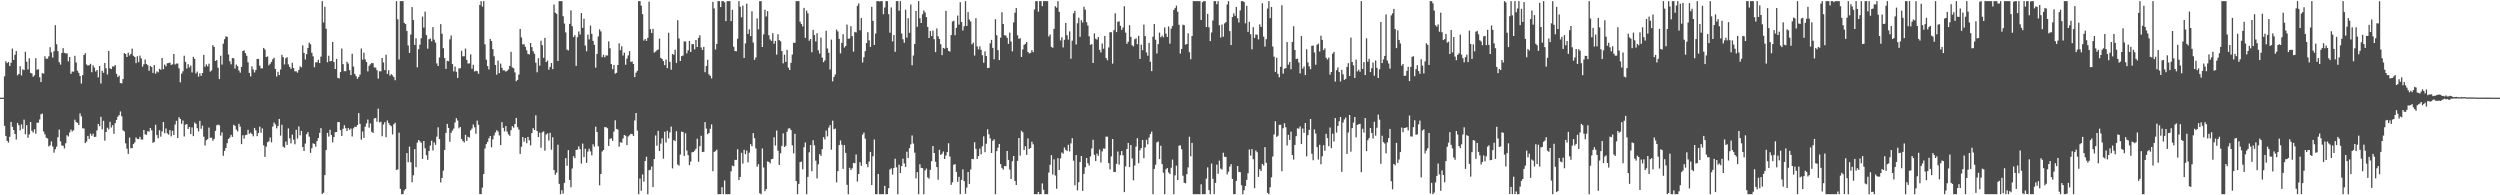 <?xml version="1.0" encoding="UTF-8"?>
<svg xmlns="http://www.w3.org/2000/svg" width="1920" height="150">
  <path d="M0 75.000h1v1.000H0zM1 75.000h1v1.000H1zM2 75.000h1v1.000H2zM3 58.625h1v37.994H3zM4 47.036h1v57.337H4zM5 48.469h1v59.701H5zM6 47.566h1v61.953H6zM7 50.739h1v54.338H7zM8 48.209h1v45.422H8zM9 37.312h1v60.143H9zM10 46.046h1v53.779H10zM11 42.083h1v60.800H11zM12 39.209h1v67.935H12zM13 57.845h1v36.577H13zM14 56.811h1v39.369H14zM15 50.825h1v49.277H15zM16 57.935h1v37.606H16zM17 53.230h1v45.686H17zM18 53.842h1v38.085H18zM19 39.741h1v63.378H19zM20 47.383h1v48.701H20zM21 53.337h1v52.450H21zM22 44.750h1v58.488H22zM23 55.975h1v37.748H23zM24 56.444h1v44.048H24zM25 58.939h1v42.910H25zM26 57.857h1v41.427H26zM27 44.685h1v57.986H27zM28 53.548h1v40.723H28zM29 53.194h1v41.039H29zM30 59.335h1v32.391H30zM31 63.013h1v24.738H31zM32 56.174h1v31.057H32zM33 56.508h1v44.507H33zM34 43.191h1v59.951H34zM35 45.119h1v60.593H35zM36 45.079h1v61.276H36zM37 43.263h1v69.186H37zM38 36.232h1v75.367H38zM39 40.230h1v68.342H39zM40 44.254h1v68.294H40zM41 39.310h1v77.940H41zM42 19.334h1v95.245H42zM43 34.004h1v78.621H43zM44 39.288h1v66.118H44zM45 47.769h1v51.782H45zM46 49.621h1v58.933H46zM47 40.691h1v71.024H47zM48 36.959h1v75.021H48zM49 40.583h1v73.380H49zM50 41.070h1v68.977H50zM51 40.942h1v62.908H51zM52 47.085h1v57.792H52zM53 43.801h1v57.993H53zM54 56.747h1v42.770H54zM55 54.963h1v46.024H55zM56 55.004h1v45.020H56zM57 42.868h1v49.088H57zM58 47.955h1v45.810H58zM59 54.278h1v40.011H59zM60 55.973h1v40.082H60zM61 58.353h1v28.719H61zM62 64.160h1v25.215H62zM63 57.651h1v40.897H63zM64 42.261h1v56.403H64zM65 40.870h1v69.062H65zM66 49.534h1v59.144H66zM67 50.418h1v53.985H67zM68 50.004h1v56.626H68zM69 49.008h1v53.654H69zM70 55.428h1v48.884H70zM71 50.138h1v52.593H71zM72 51.937h1v53.208H72zM73 54.914h1v50.121H73zM74 53.739h1v46.419H74zM75 59.423h1v35.732H75zM76 50.713h1v46.234H76zM77 64.140h1v25.569H77zM78 54.324h1v44.988H78zM79 55.889h1v36.899H79zM80 48.336h1v59.679H80zM81 52.506h1v48.852H81zM82 57.176h1v40.901H82zM83 39.105h1v60.265H83zM84 52.415h1v41.131H84zM85 53.059h1v44.892H85zM86 51.050h1v45.135H86zM87 51.039h1v51.684H87zM88 49.987h1v44.655H88zM89 56.658h1v35.451H89zM90 59.177h1v30.456H90zM91 58.112h1v30.343H91zM92 63.745h1v21.843H92zM93 64.076h1v25.291H93zM94 60.712h1v39.404H94zM95 40.759h1v60.231H95zM96 41.452h1v68.613H96zM97 43.762h1v70.394H97zM98 40.424h1v77.725H98zM99 42.601h1v63.023H99zM100 41.431h1v72.463H100zM101 37.335h1v76.360H101zM102 42.832h1v67.800H102zM103 43.795h1v65.584H103zM104 48.465h1v57.108H104zM105 43.154h1v63.527H105zM106 47.708h1v59.154H106zM107 42.690h1v62.413H107zM108 44.838h1v62.349H108zM109 51.207h1v55.940H109zM110 49.342h1v50.492H110zM111 45.666h1v57.507H111zM112 49.173h1v54.373H112zM113 50.084h1v50.664H113zM114 54.367h1v46.730H114zM115 50.661h1v47.666H115zM116 51.514h1v48.658H116zM117 55.995h1v53.746H117zM118 49.956h1v59.020H118zM119 56.606h1v39.174H119zM120 54.831h1v48.919H120zM121 55.526h1v50.683H121zM122 52.825h1v47.212H122zM123 53.555h1v51.392H123zM124 44.519h1v56.392H124zM125 53.126h1v40.557H125zM126 49.626h1v52.716H126zM127 50.984h1v47.667H127zM128 48.610h1v53.832H128zM129 48.413h1v54.976H129zM130 48.043h1v51.832H130zM131 49.894h1v54.827H131zM132 49.430h1v50.965H132zM133 41.429h1v62.305H133zM134 49.517h1v46.099H134zM135 48.773h1v43.993H135zM136 48.816h1v57.158H136zM137 52.454h1v37.555H137zM138 63.224h1v28.116H138zM139 56.592h1v38.537H139zM140 54.739h1v37.811H140zM141 42.816h1v61.999H141zM142 47.497h1v48.234H142zM143 52.669h1v42.584H143zM144 49.306h1v49.782H144zM145 51.785h1v45.764H145zM146 50.336h1v52.638H146zM147 55.639h1v42.268H147zM148 43.643h1v60.906H148zM149 45.205h1v48.920H149zM150 56.422h1v38.678H150zM151 54.974h1v43.506H151zM152 58.825h1v42.090H152zM153 56.339h1v36.467H153zM154 58.259h1v40.625H154zM155 56.078h1v40.396H155zM156 42.114h1v62.854H156zM157 51.271h1v60.481H157zM158 49.440h1v58.227H158zM159 51.001h1v55.952H159zM160 48.878h1v49.127H160zM161 55.007h1v50.764H161zM162 54.081h1v51.682H162zM163 34.687h1v73.412H163zM164 35.998h1v70.689H164zM165 46.863h1v53.666H165zM166 46.152h1v50.097H166zM167 52.005h1v43.696H167zM168 60.715h1v35.562H168zM169 42.817h1v61.306H169zM170 49.623h1v52.012H170zM171 33.549h1v86.129H171zM172 30.080h1v85.795H172zM173 27.901h1v85.782H173zM174 28.298h1v81.662H174zM175 41.759h1v64.941H175zM176 47.073h1v58.547H176zM177 49.388h1v54.138H177zM178 44.525h1v60.565H178zM179 44.842h1v50.996H179zM180 52.615h1v44.032H180zM181 49.564h1v49.996H181zM182 50.765h1v50.191H182zM183 54.086h1v40.998H183zM184 55.811h1v41.434H184zM185 51.398h1v59.284H185zM186 39.144h1v64.761H186zM187 38.640h1v67.796H187zM188 40.817h1v62.896H188zM189 42.856h1v60.694H189zM190 47.838h1v51.849H190zM191 55.954h1v46.781H191zM192 58.690h1v43.193H192zM193 50.946h1v52.041H193zM194 53.417h1v51.266H194zM195 55.662h1v42.605H195zM196 53.742h1v46.413H196zM197 45.252h1v59.329H197zM198 45.245h1v56.906H198zM199 50.383h1v46.849H199zM200 52.420h1v49.522H200zM201 52.565h1v46.029H201zM202 36.812h1v74.863H202zM203 38.036h1v82.446H203zM204 43.770h1v68.878H204zM205 43.316h1v65.965H205zM206 50.178h1v58.342H206zM207 48.971h1v56.597H207zM208 47.514h1v61.851H208zM209 45.517h1v51.718H209zM210 44.346h1v49.685H210zM211 52.941h1v42.651H211zM212 58.767h1v39.795H212zM213 55.159h1v41.610H213zM214 57.657h1v33.691H214zM215 53.364h1v50.783H215zM216 42.092h1v53.680H216zM217 43.914h1v68.721H217zM218 49.512h1v63.962H218zM219 44.764h1v63.922H219zM220 43.919h1v67.365H220zM221 49.443h1v49.170H221zM222 51.465h1v54.782H222zM223 52.880h1v57.269H223zM224 48.227h1v55.166H224zM225 52.248h1v55.019H225zM226 54.762h1v56.038H226zM227 54.750h1v44.961H227zM228 55.833h1v50.555H228zM229 53.721h1v43.362H229zM230 50.949h1v52.967H230zM231 51.732h1v48.784H231zM232 34.879h1v78.045H232zM233 40.668h1v75.277H233zM234 45.667h1v64.614H234zM235 41.558h1v61.503H235zM236 36.831h1v64.650H236zM237 32.842h1v72.109H237zM238 34.012h1v83.415H238zM239 40.494h1v73.392H239zM240 43.281h1v66.797H240zM241 51.617h1v58.923H241zM242 47.848h1v64.774H242zM243 47.873h1v60.496H243zM244 45.925h1v60.086H244zM245 48.412h1v53.618H245zM246 43.445h1v54.937H246zM247 0.863h1v148.084H247zM248 17.234h1v130.793H248zM249 5.172h1v129.308H249zM250 22.138h1v93.115H250zM251 47.818h1v54.212H251zM252 42.806h1v62.084H252zM253 47.037h1v52.668H253zM254 46.855h1v56.900H254zM255 32.242h1v77.110H255zM256 47.669h1v57.592H256zM257 53.003h1v48.547H257zM258 45.218h1v56.204H258zM259 59.806h1v33.931H259zM260 60.271h1v33.485H260zM261 55.369h1v44.588H261zM262 37.251h1v67.143H262zM263 49.259h1v49.627H263zM264 54.704h1v41.431H264zM265 54.690h1v43.753H265zM266 47.448h1v53.168H266zM267 48.847h1v49.510H267zM268 53.896h1v45.795H268zM269 57.721h1v40.962H269zM270 41.286h1v63.544H270zM271 51.087h1v47.459H271zM272 56.768h1v40.514H272zM273 58.455h1v39.098H273zM274 60.551h1v35.523H274zM275 59.131h1v27.701H275zM276 57.272h1v37.881H276zM277 37.248h1v70.047H277zM278 45.815h1v55.194H278zM279 40.437h1v65.496H279zM280 45.628h1v51.674H280zM281 47.633h1v47.128H281zM282 54.844h1v36.946H282zM283 50.545h1v47.497H283zM284 49.357h1v45.461H284zM285 48.358h1v52.798H285zM286 48.523h1v53.627H286zM287 51.809h1v39.131H287zM288 51.907h1v38.743H288zM289 53.888h1v39.596H289zM290 60.364h1v23.039H290zM291 54.755h1v39.292H291zM292 54.775h1v38.708H292zM293 44.507h1v60.104H293zM294 47.950h1v47.702H294zM295 53.799h1v40.020H295zM296 42.060h1v63.325H296zM297 56.731h1v35.798H297zM298 53.939h1v40.590H298zM299 58.047h1v37.998H299zM300 56.945h1v39.966H300zM301 57.914h1v45.375H301zM302 59.217h1v36.210H302zM303 61.586h1v32.694H303zM304 0.863h1v129.655H304zM305 14.807h1v115.317H305zM306 45.711h1v56.188H306zM307 0.863h1v144.203H307zM308 0.863h1v148.275H308zM309 0.863h1v148.275H309zM310 17.553h1v128.749H310zM311 18.489h1v126.709H311zM312 23.736h1v93.842H312zM313 34.922h1v89.654H313zM314 40.657h1v71.929H314zM315 26.506h1v98.124H315zM316 5.438h1v134.528H316zM317 15.429h1v119.180H317zM318 34.484h1v80.026H318zM319 29.385h1v99.020H319zM320 51.701h1v57.876H320zM321 37.794h1v69.721H321zM322 34.253h1v74.278H322zM323 29.379h1v80.263H323zM324 12.681h1v109.308H324zM325 21.196h1v87.107H325zM326 8.909h1v104.943H326zM327 26.974h1v92.196H327zM328 37.392h1v85.357H328zM329 30.143h1v85.823H329zM330 29.563h1v82.206H330zM331 31.683h1v76.398H331zM332 20.814h1v94.765H332zM333 30.441h1v78.934H333zM334 32.733h1v78.518H334zM335 48.700h1v56.215H335zM336 50.673h1v47.119H336zM337 44.115h1v62.744H337zM338 18.557h1v121.566H338zM339 25.913h1v110.738H339zM340 37.058h1v93.950H340zM341 44.623h1v70.543H341zM342 52.883h1v49.159H342zM343 46.681h1v48.445H343zM344 47.018h1v51.223H344zM345 30.187h1v78.717H345zM346 27.234h1v74.764H346zM347 49.200h1v51.048H347zM348 54.841h1v43.876H348zM349 51.092h1v42.938H349zM350 55.130h1v35.634H350zM351 59.846h1v32.699H351zM352 52.554h1v46.006H352zM353 52.450h1v45.032H353zM354 39.013h1v67.676H354zM355 43.216h1v65.020H355zM356 43.213h1v66.249H356zM357 37.269h1v66.264H357zM358 45.976h1v62.276H358zM359 48.777h1v56.270H359zM360 48.700h1v56.912H360zM361 41.725h1v58.352H361zM362 52.863h1v45.854H362zM363 49.772h1v45.871H363zM364 54.864h1v42.948H364zM365 54.315h1v48.417H365zM366 54.678h1v37.929H366zM367 56.696h1v39.151H367zM368 3.765h1v145.200H368zM369 0.863h1v148.275H369zM370 5.077h1v138.985H370zM371 0.863h1v132.807H371zM372 34.043h1v79.956H372zM373 45.814h1v64.881H373zM374 50.729h1v58.222H374zM375 53.329h1v52.903H375zM376 29.877h1v74.581H376zM377 31.516h1v81.640H377zM378 37.751h1v69.248H378zM379 43.223h1v60.818H379zM380 49.939h1v51.797H380zM381 57.321h1v42.688H381zM382 46.549h1v54.471H382zM383 56.150h1v47.834H383zM384 48.822h1v62.572H384zM385 52.007h1v41.809H385zM386 54.038h1v44.178H386zM387 54.136h1v46.768H387zM388 54.987h1v41.853H388zM389 54.313h1v46.738H389zM390 53.286h1v49.870H390zM391 50.647h1v53.665H391zM392 39.762h1v60.248H392zM393 51.816h1v45.160H393zM394 52.364h1v45.662H394zM395 55.589h1v39.691H395zM396 62.384h1v28.171H396zM397 61.319h1v36.346H397zM398 57.223h1v42.338H398zM399 22.234h1v95.942H399zM400 28.756h1v83.998H400zM401 34.102h1v71.168H401zM402 33.934h1v74.856H402zM403 36.005h1v70.001H403zM404 38.672h1v71.280H404zM405 41.400h1v63.753H405zM406 41.779h1v65.921H406zM407 33.048h1v78.595H407zM408 36.186h1v66.048H408zM409 39.386h1v59.038H409zM410 41.332h1v58.492H410zM411 48.191h1v40.377H411zM412 55.497h1v45.179H412zM413 44.760h1v60.494H413zM414 50.441h1v51.490H414zM415 31.216h1v82.255H415zM416 34.690h1v66.892H416zM417 44.410h1v56.504H417zM418 29.095h1v86.615H418zM419 47.674h1v55.582H419zM420 46.478h1v55.972H420zM421 53.554h1v54.361H421zM422 51.384h1v50.630H422zM423 48.403h1v66.606H423zM424 53.107h1v52.305H424zM425 3.479h1v127.062H425zM426 9.733h1v124.467H426zM427 10.655h1v121.895H427zM428 46.865h1v64.310H428zM429 0.863h1v140.360H429zM430 0.863h1v148.275H430zM431 0.863h1v145.229H431zM432 12.418h1v136.261H432zM433 18.127h1v122.301H433zM434 24.887h1v96.580H434zM435 38.078h1v89.193H435zM436 38.696h1v76.615H436zM437 18.349h1v119.827H437zM438 7.936h1v135.949H438zM439 20.164h1v109.229H439zM440 28.499h1v91.464H440zM441 27.078h1v94.409H441zM442 50.596h1v64.605H442zM443 28.572h1v86.253H443zM444 24.160h1v88.221H444zM445 26.518h1v88.010H445zM446 10.022h1v115.605H446zM447 21.407h1v88.899H447zM448 14.406h1v106.198H448zM449 35.033h1v79.205H449zM450 39.357h1v85.708H450zM451 26.631h1v89.797H451zM452 30.256h1v83.916H452zM453 19.647h1v96.648H453zM454 26.021h1v93.267H454zM455 31.374h1v79.452H455zM456 34.483h1v78.158H456zM457 51.951h1v45.320H457zM458 41.446h1v59.932H458zM459 28.027h1v84.313H459zM460 22.578h1v119.743H460zM461 24.089h1v109.538H461zM462 43.906h1v72.461H462zM463 42.030h1v73.148H463zM464 43.961h1v53.700H464zM465 42.511h1v55.174H465zM466 42.675h1v55.813H466zM467 31.720h1v80.339H467zM468 37.065h1v69.513H468zM469 49.193h1v57.035H469zM470 53.158h1v55.049H470zM471 49.938h1v51.157H471zM472 56.599h1v35.783H472zM473 55.935h1v43.012H473zM474 49.896h1v49.621H474zM475 33.272h1v79.415H475zM476 38.545h1v70.717H476zM477 35.555h1v74.056H477zM478 42.675h1v63.741H478zM479 40.386h1v63.260H479zM480 49.733h1v54.584H480zM481 44.998h1v66.417H481zM482 42.527h1v62.347H482zM483 39.247h1v64.630H483zM484 47.511h1v55.269H484zM485 47.189h1v55.778H485zM486 49.153h1v55.278H486zM487 59.194h1v33.308H487zM488 55.814h1v30.994H488zM489 54.394h1v45.948H489zM490 0.863h1v148.275H490zM491 0.863h1v136.231H491zM492 4.332h1v142.212H492zM493 10.831h1v123.141H493zM494 31.108h1v108.430H494zM495 29.892h1v93.750H495zM496 31.397h1v89.021H496zM497 29.089h1v120.048H497zM498 1.263h1v129.498H498zM499 22.409h1v107.996H499zM500 25.379h1v102.495H500zM501 22.194h1v121.477H501zM502 40.391h1v81.775H502zM503 39.647h1v64.381H503zM504 38.626h1v73.288H504zM505 37.983h1v62.531H505zM506 29.644h1v86.321H506zM507 44.445h1v65.822H507zM508 45.277h1v61.002H508zM509 46.920h1v74.945H509zM510 50.025h1v51.195H510zM511 45.795h1v63.658H511zM512 52.316h1v48.130H512zM513 25.152h1v81.154H513zM514 47.506h1v54.180H514zM515 53.569h1v43.659H515zM516 41.469h1v87.880H516zM517 42.099h1v65.540H517zM518 38.149h1v70.175H518zM519 48.324h1v52.452H519zM520 15.514h1v110.867H520zM521 29.566h1v97.664H521zM522 46.825h1v71.865H522zM523 43.086h1v58.002H523zM524 42.651h1v58.750H524zM525 31.771h1v87.965H525zM526 31.820h1v70.520H526zM527 40.963h1v74.661H527zM528 38.606h1v80.601H528zM529 31.465h1v95.411H529zM530 39.947h1v84.120H530zM531 33.842h1v83.065H531zM532 33.926h1v82.888H532zM533 37.921h1v77.826H533zM534 30.715h1v83.498H534zM535 36.091h1v70.435H535zM536 29.073h1v95.214H536zM537 27.071h1v85.210H537zM538 36.419h1v67.813H538zM539 38.408h1v78.373H539zM540 35.932h1v80.664H540zM541 55.452h1v38.362H541zM542 50.642h1v48.147H542zM543 45.944h1v57.137H543zM544 57.111h1v45.060H544zM545 58.213h1v40.695H545zM546 60.265h1v35.275H546zM547 1.409h1v130.046H547zM548 6.490h1v110.174H548zM549 37.967h1v78.082H549zM550 33.718h1v81.173H550zM551 0.863h1v148.275H551zM552 0.863h1v148.275H552zM553 5.442h1v143.696H553zM554 0.863h1v142.920H554zM555 0.863h1v148.275H555zM556 1.760h1v136.873H556zM557 16.216h1v132.922H557zM558 0.863h1v148.275H558zM559 0.863h1v148.275H559zM560 0.863h1v148.275H560zM561 16.234h1v115.414H561zM562 7.526h1v119.647H562zM563 35.909h1v91.785H563zM564 39.242h1v83.555H564zM565 39.363h1v83.450H565zM566 29.731h1v84.928H566zM567 0.863h1v137.415H567zM568 5.210h1v130.666H568zM569 13.292h1v104.076H569zM570 4.324h1v121.315H570zM571 44.488h1v70.584H571zM572 33.332h1v85.040H572zM573 2.840h1v112.830H573zM574 26.071h1v98.639H574zM575 22.537h1v94.720H575zM576 27.751h1v83.010H576zM577 8.681h1v103.677H577zM578 32.686h1v69.491H578zM579 45.929h1v60.203H579zM580 44.095h1v69.860H580zM581 14.189h1v113.877H581zM582 22.600h1v103.527H582zM583 0.863h1v147.543H583zM584 0.863h1v148.275H584zM585 36.084h1v77.947H585zM586 26.428h1v102.188H586zM587 7.406h1v139.411H587zM588 12.659h1v132.568H588zM589 8.571h1v115.457H589zM590 27.071h1v97.268H590zM591 30.318h1v95.196H591zM592 31.396h1v90.931H592zM593 25.477h1v96.476H593zM594 33.531h1v71.894H594zM595 31.408h1v80.398H595zM596 41.941h1v58.314H596zM597 26.338h1v89.422H597zM598 30.803h1v95.848H598zM599 31.707h1v86.058H599zM600 39.196h1v72.831H600zM601 48.650h1v53.776H601zM602 42.008h1v70.910H602zM603 47.572h1v64.299H603zM604 38.323h1v62.850H604zM605 51.943h1v46.810H605zM606 53.756h1v44.728H606zM607 48.240h1v51.647H607zM608 41.880h1v69.742H608zM609 32.888h1v84.852H609zM610 32.879h1v69.941H610zM611 0.863h1v138.134H611zM612 0.863h1v148.275H612zM613 0.863h1v140.340H613zM614 16.679h1v107.837H614zM615 18.431h1v105.667H615zM616 20.290h1v109.818H616zM617 6.031h1v107.016H617zM618 29.098h1v80.308H618zM619 8.139h1v140.998H619zM620 10.233h1v125.618H620zM621 31.286h1v85.724H621zM622 29.929h1v81.410H622zM623 40.144h1v91.369H623zM624 22.865h1v84.790H624zM625 26.934h1v84.732H625zM626 31.851h1v91.528H626zM627 25.475h1v111.546H627zM628 38.587h1v87.640H628zM629 41.164h1v77.215H629zM630 28.779h1v90.931H630zM631 44.227h1v70.299H631zM632 47.754h1v57.540H632zM633 46.410h1v60.764H633zM634 23.657h1v76.590H634zM635 37.243h1v67.527H635zM636 40.541h1v57.435H636zM637 53.385h1v42.730H637zM638 30.391h1v84.572H638zM639 62.446h1v30.250H639zM640 59.068h1v40.232H640zM641 57.201h1v41.580H641zM642 22.685h1v117.402H642zM643 24.168h1v107.260H643zM644 29.846h1v81.554H644zM645 41.014h1v66.846H645zM646 32.855h1v78.342H646zM647 26.282h1v103.382H647zM648 36.556h1v74.841H648zM649 35.317h1v82.145H649zM650 18.900h1v123.033H650zM651 29.731h1v119.407H651zM652 29.554h1v99.301H652zM653 20.132h1v110.406H653zM654 27.769h1v101.475H654zM655 39.650h1v85.482H655zM656 24.493h1v100.885H656zM657 24.943h1v93.692H657zM658 4.478h1v135.000H658zM659 2.604h1v131.030H659zM660 23.268h1v101.350H660zM661 13.880h1v113.450H661zM662 47.956h1v55.463H662zM663 43.998h1v57.812H663zM664 39.285h1v67.157H664zM665 33.057h1v92.881H665zM666 24.718h1v103.702H666zM667 30.975h1v93.080H667zM668 36.015h1v80.688H668zM669 5.224h1v136.929H669zM670 16.042h1v103.952H670zM671 34.509h1v72.644H671zM672 25.756h1v123.382H672zM673 0.863h1v148.275H673zM674 0.863h1v132.751H674zM675 1.130h1v148.007H675zM676 0.863h1v148.275H676zM677 0.863h1v148.275H677zM678 10.887h1v138.250H678zM679 5.771h1v136.968H679zM680 0.863h1v148.275H680zM681 0.863h1v148.275H681zM682 10.890h1v133.663H682zM683 25.090h1v105.109H683zM684 5.721h1v123.553H684zM685 31.806h1v102.283H685zM686 26.899h1v102.158H686zM687 39.805h1v82.104H687zM688 0.863h1v127.655H688zM689 0.863h1v148.275H689zM690 8.256h1v118.280H690zM691 0.863h1v132.013H691zM692 25.708h1v101.875H692zM693 30.166h1v91.760H693zM694 32.853h1v92.702H694zM695 7.423h1v120.802H695zM696 28.854h1v87.701H696zM697 13.978h1v107.432H697zM698 25.174h1v88.632H698zM699 3.459h1v107.403H699zM700 50.138h1v53.903H700zM701 42.629h1v67.668H701zM702 33.863h1v83.374H702zM703 8.414h1v128.618H703zM704 20.562h1v111.658H704zM705 0.863h1v148.275H705zM706 14.008h1v112.142H706zM707 17.680h1v111.237H707zM708 10.987h1v118.090H708zM709 8.059h1v141.078H709zM710 9.552h1v121.372H710zM711 13.171h1v116.280H711zM712 20.662h1v115.586H712zM713 29.182h1v108.019H713zM714 23.840h1v106.624H714zM715 27.706h1v96.090H715zM716 23.485h1v88.652H716zM717 30.087h1v87.411H717zM718 40.050h1v84.153H718zM719 21.866h1v106.516H719zM720 27.915h1v110.049H720zM721 29.934h1v85.106H721zM722 34.012h1v84.975H722zM723 42.350h1v75.653H723zM724 36.832h1v79.487H724zM725 37.337h1v84.762H725zM726 8.346h1v111.055H726zM727 36.764h1v80.032H727zM728 39.041h1v70.994H728zM729 39.642h1v80.590H729zM730 26.997h1v115.006H730zM731 16.466h1v123.534H731zM732 15.902h1v110.617H732zM733 27.091h1v98.971H733zM734 21.336h1v110.643H734zM735 11.910h1v127.692H735zM736 18.880h1v116.922H736zM737 1.710h1v147.347H737zM738 16.886h1v121.288H738zM739 23.454h1v106.664H739zM740 20.159h1v118.952H740zM741 0.863h1v147.926H741zM742 19.966h1v124.060H742zM743 9.314h1v122.784H743zM744 15.017h1v126.253H744zM745 16.535h1v113.589H745zM746 34.054h1v87.938H746zM747 32.781h1v89.476H747zM748 42.623h1v66.616H748zM749 13.985h1v100.359H749zM750 35.629h1v86.485H750zM751 37.928h1v81.941H751zM752 35.564h1v78.542H752zM753 38.276h1v80.235H753zM754 42.386h1v69.965H754zM755 48.168h1v56.542H755zM756 39.461h1v77.438H756zM757 43.032h1v67.362H757zM758 52.272h1v47.037H758zM759 52.087h1v51.014H759zM760 33.273h1v72.995H760zM761 30.634h1v86.876H761zM762 36.765h1v71.358H762zM763 45.521h1v61.478H763zM764 14.744h1v134.393H764zM765 27.011h1v89.059H765zM766 38.510h1v74.888H766zM767 46.116h1v64.457H767zM768 28.912h1v97.110H768zM769 9.424h1v119.518H769zM770 18.438h1v111.822H770zM771 27.097h1v100.413H771zM772 27.265h1v100.438H772zM773 29.049h1v86.894H773zM774 33.700h1v89.148H774zM775 25.033h1v105.218H775zM776 31.862h1v105.588H776zM777 39.455h1v84.324H777zM778 17.152h1v102.679H778zM779 9.789h1v129.171H779zM780 6.197h1v135.890H780zM781 27.133h1v96.390H781zM782 29.823h1v76.186H782zM783 29.349h1v90.134H783zM784 43.713h1v56.756H784zM785 37.928h1v63.673H785zM786 34.449h1v80.800H786zM787 33.648h1v78.660H787zM788 32.258h1v86.658H788zM789 40.009h1v66.317H789zM790 41.067h1v73.336H790zM791 40.606h1v73.074H791zM792 38.511h1v70.320H792zM793 40.016h1v70.820H793zM794 7.276h1v141.861H794zM795 0.863h1v148.275H795zM796 0.863h1v148.275H796zM797 8.937h1v138.487H797zM798 0.863h1v148.275H798zM799 0.863h1v148.275H799zM800 4.704h1v136.131H800zM801 0.863h1v144.859H801zM802 0.863h1v148.275H802zM803 0.863h1v148.275H803zM804 0.863h1v148.275H804zM805 27.999h1v104.485H805zM806 26.516h1v100.030H806zM807 35.982h1v83.163H807zM808 36.708h1v97.335H808zM809 22.166h1v100.255H809zM810 4.800h1v130.010H810zM811 5.868h1v139.055H811zM812 0.863h1v120.630H812zM813 9.131h1v121.451H813zM814 31.053h1v90.609H814zM815 28.623h1v88.543H815zM816 36.420h1v81.562H816zM817 30.586h1v82.688H817zM818 17.594h1v97.468H818zM819 27.021h1v89.005H819zM820 30.395h1v80.792H820zM821 24.138h1v92.179H821zM822 45.098h1v65.030H822zM823 31.255h1v74.858H823zM824 10.235h1v113.174H824zM825 8.346h1v133.963H825zM826 34.171h1v84.901H826zM827 17.857h1v128.383H827zM828 13.561h1v126.372H828zM829 28.238h1v96.186H829zM830 15.505h1v104.307H830zM831 17.286h1v129.316H831zM832 5.192h1v128.318H832zM833 7.430h1v121.020H833zM834 17.112h1v104.210H834zM835 19.601h1v105.764H835zM836 27.920h1v99.189H836zM837 34.393h1v85.768H837zM838 33.898h1v80.111H838zM839 48.394h1v58.936H839zM840 25.594h1v93.364H840zM841 29.771h1v93.927H841zM842 30.400h1v87.619H842zM843 28.423h1v91.256H843zM844 38.234h1v76.596H844zM845 40.240h1v84.612H845zM846 33.395h1v82.888H846zM847 37.419h1v76.595H847zM848 27.572h1v86.677H848zM849 44.513h1v60.426H849zM850 46.303h1v58.661H850zM851 36.467h1v88.814H851zM852 24.739h1v105.424H852zM853 24.715h1v95.412H853zM854 48.896h1v57.895H854zM855 23.149h1v108.915H855zM856 10.182h1v122.032H856zM857 24.627h1v101.204H857zM858 16.745h1v99.630H858zM859 16.403h1v110.030H859zM860 19.782h1v99.392H860zM861 22.922h1v93.089H861zM862 21.096h1v98.212H862zM863 4.789h1v142.775H863zM864 25.020h1v102.769H864zM865 33.654h1v80.802H865zM866 32.045h1v77.702H866zM867 19.335h1v109.032H867zM868 28.289h1v83.077H868zM869 34.782h1v86.918H869zM870 35.621h1v102.897H870zM871 30.142h1v97.003H871zM872 29.428h1v83.157H872zM873 33.928h1v72.206H873zM874 27.484h1v97.921H874zM875 45.236h1v70.213H875zM876 34.283h1v79.407H876zM877 38.507h1v69.081H877zM878 18.889h1v102.593H878zM879 27.740h1v85.477H879zM880 40.286h1v67.083H880zM881 42.780h1v68.068H881zM882 32.985h1v72.671H882zM883 47.424h1v55.560H883zM884 54.636h1v46.426H884zM885 28.184h1v120.953H885zM886 18.434h1v111.324H886zM887 30.518h1v95.979H887zM888 41.074h1v68.283H888zM889 33.870h1v74.805H889zM890 25.022h1v97.160H890zM891 28.643h1v83.286H891zM892 27.318h1v98.747H892zM893 28.601h1v104.073H893zM894 21.043h1v128.095H894zM895 25.873h1v104.122H895zM896 28.370h1v100.694H896zM897 20.337h1v112.095H897zM898 33.544h1v100.137H898zM899 22.004h1v106.751H899zM900 19.980h1v102.616H900zM901 7.632h1v141.505H901zM902 6.186h1v128.447H902zM903 4.303h1v122.925H903zM904 8.987h1v129.334H904zM905 19.049h1v92.818H905zM906 41.101h1v70.553H906zM907 37.638h1v76.952H907zM908 18.961h1v115.943H908zM909 19.360h1v121.006H909zM910 34.299h1v106.514H910zM911 33.762h1v99.977H911zM912 25.641h1v102.911H912zM913 40.065h1v64.934H913zM914 45.540h1v74.507H914zM915 27.648h1v82.093H915zM916 0.863h1v148.275H916zM917 0.863h1v148.275H917zM918 0.863h1v148.275H918zM919 0.863h1v148.275H919zM920 0.863h1v148.275H920zM921 0.863h1v148.275H921zM922 15.361h1v126.208H922zM923 1.682h1v147.455H923zM924 0.863h1v148.275H924zM925 0.863h1v148.275H925zM926 20.739h1v116.458H926zM927 10.627h1v117.921H927zM928 20.953h1v125.071H928zM929 31.525h1v117.612H929zM930 24.936h1v100.688H930zM931 15.663h1v121.631H931zM932 0.863h1v148.275H932zM933 0.863h1v139.608H933zM934 3.213h1v123.241H934zM935 0.863h1v132.598H935zM936 19.380h1v104.031H936zM937 28.801h1v100.693H937zM938 18.839h1v111.351H938zM939 28.203h1v89.083H939zM940 17.991h1v102.385H940zM941 16.998h1v103.522H941zM942 3.426h1v130.514H942zM943 0.863h1v130.989H943zM944 23.890h1v103.983H944zM945 34.592h1v91.449H945zM946 13.091h1v124.347H946zM947 10.258h1v138.880H947zM948 12.123h1v136.952H948zM949 5.331h1v133.590H949zM950 14.046h1v113.487H950zM951 17.263h1v114.763H951zM952 7.988h1v124.254H952zM953 0.863h1v141.400H953zM954 0.863h1v148.275H954zM955 1.568h1v144.567H955zM956 17.916h1v124.935H956zM957 4.446h1v133.689H957zM958 24.491h1v108.576H958zM959 16.753h1v98.108H959zM960 26.299h1v93.180H960zM961 37.869h1v76.654H961zM962 20.879h1v101.422H962zM963 29.118h1v115.410H963zM964 26.590h1v89.031H964zM965 26.639h1v90.275H965zM966 30.279h1v105.597H966zM967 18.735h1v111.228H967zM968 20.693h1v110.710H968zM969 2.466h1v123.420H969zM970 28.134h1v99.012H970zM971 35.767h1v77.226H971zM972 30.103h1v94.934H972zM973 6.562h1v141.575H973zM974 0.863h1v148.275H974zM975 13.933h1v129.900H975zM976 5.338h1v130.864H976zM977 35.764h1v84.449H977zM978 43.513h1v59.835H978zM979 55.210h1v37.943H979zM980 44.264h1v60.835H980zM981 56.705h1v47.515H981zM982 59.340h1v36.553H982zM983 51.294h1v44.498H983zM984 3.974h1v127.566H984zM985 56.569h1v41.886H985zM986 52.684h1v41.991H986zM987 52.357h1v45.390H987zM988 32.285h1v79.444H988zM989 49.689h1v53.909H989zM990 47.551h1v59.936H990zM991 53.219h1v47.897H991zM992 32.189h1v86.832H992zM993 20.162h1v102.387H993zM994 38.348h1v72.960H994zM995 45.358h1v59.173H995zM996 44.983h1v53.556H996zM997 48.009h1v50.883H997zM998 56.370h1v40.684H998zM999 27.716h1v82.941H999zM1000 52.721h1v45.991H1000zM1001 51.038h1v50.980H1001zM1002 57.654h1v36.868H1002zM1003 37.822h1v82.243H1003zM1004 47.915h1v55.902H1004zM1005 50.955h1v48.762H1005zM1006 53.129h1v38.268H1006zM1007 35.185h1v82.877H1007zM1008 34.971h1v88.097H1008zM1009 40.284h1v59.135H1009zM1010 49.696h1v52.909H1010zM1011 34.417h1v78.509H1011zM1012 33.508h1v88.995H1012zM1013 39.584h1v71.635H1013zM1014 27.378h1v98.783H1014zM1015 30.595h1v89.475H1015zM1016 38.518h1v73.013H1016zM1017 37.184h1v78.628H1017zM1018 44.374h1v58.363H1018zM1019 45.726h1v60.351H1019zM1020 44.242h1v68.020H1020zM1021 57.313h1v40.616H1021zM1022 55.274h1v58.553H1022zM1023 41.209h1v61.508H1023zM1024 39.813h1v68.900H1024zM1025 62.669h1v27.981H1025zM1026 53.907h1v47.920H1026zM1027 51.751h1v44.942H1027zM1028 55.366h1v37.761H1028zM1029 62.541h1v27.333H1029zM1030 53.662h1v78.324H1030zM1031 57.065h1v37.021H1031zM1032 61.354h1v30.396H1032zM1033 60.583h1v29.679H1033zM1034 51.419h1v66.795H1034zM1035 48.467h1v53.327H1035zM1036 58.381h1v29.948H1036zM1037 28.854h1v87.647H1037zM1038 47.618h1v50.736H1038zM1039 50.160h1v43.999H1039zM1040 59.828h1v30.004H1040zM1041 45.789h1v59.743H1041zM1042 54.816h1v41.082H1042zM1043 53.548h1v41.889H1043zM1044 55.113h1v39.942H1044zM1045 0.863h1v131.361H1045zM1046 52.925h1v45.920H1046zM1047 47.687h1v54.142H1047zM1048 57.655h1v33.002H1048zM1049 29.425h1v86.671H1049zM1050 47.412h1v60.310H1050zM1051 45.163h1v60.915H1051zM1052 55.348h1v42.932H1052zM1053 52.354h1v49.730H1053zM1054 48.024h1v58.380H1054zM1055 58.164h1v35.365H1055zM1056 46.443h1v57.772H1056zM1057 52.056h1v46.033H1057zM1058 59.889h1v28.138H1058zM1059 53.188h1v38.697H1059zM1060 16.935h1v108.840H1060zM1061 48.454h1v55.766H1061zM1062 45.631h1v63.555H1062zM1063 42.950h1v67.284H1063zM1064 11.038h1v106.775H1064zM1065 46.479h1v62.860H1065zM1066 48.722h1v57.344H1066zM1067 52.664h1v46.379H1067zM1068 11.819h1v127.343H1068zM1069 10.231h1v135.189H1069zM1070 6.815h1v119.114H1070zM1071 22.343h1v104.606H1071zM1072 36.956h1v72.762H1072zM1073 23.333h1v101.730H1073zM1074 30.687h1v91.800H1074zM1075 33.397h1v83.399H1075zM1076 50.444h1v47.548H1076zM1077 49.127h1v52.414H1077zM1078 58.273h1v40.022H1078zM1079 58.098h1v40.048H1079zM1080 54.447h1v43.267H1080zM1081 51.292h1v48.843H1081zM1082 62.311h1v26.431H1082zM1083 51.380h1v53.428H1083zM1084 43.632h1v61.266H1084zM1085 43.218h1v54.402H1085zM1086 58.532h1v33.828H1086zM1087 53.147h1v50.304H1087zM1088 50.004h1v53.209H1088zM1089 54.579h1v41.016H1089zM1090 56.702h1v35.929H1090zM1091 45.522h1v90.726H1091zM1092 50.399h1v49.847H1092zM1093 56.358h1v42.985H1093zM1094 47.139h1v70.725H1094zM1095 33.246h1v82.426H1095zM1096 34.426h1v79.448H1096zM1097 49.844h1v52.283H1097zM1098 0.863h1v147.711H1098zM1099 0.863h1v139.517H1099zM1100 2.583h1v146.555H1100zM1101 8.103h1v139.761H1101zM1102 19.414h1v120.646H1102zM1103 20.461h1v114.655H1103zM1104 18.752h1v106.828H1104zM1105 24.373h1v109.490H1105zM1106 9.693h1v136.855H1106zM1107 24.769h1v106.118H1107zM1108 30.776h1v103.663H1108zM1109 30.047h1v109.949H1109zM1110 26.036h1v97.723H1110zM1111 32.725h1v79.993H1111zM1112 31.992h1v77.588H1112zM1113 41.467h1v60.026H1113zM1114 23.105h1v88.140H1114zM1115 40.249h1v73.742H1115zM1116 28.430h1v92.559H1116zM1117 43.486h1v79.225H1117zM1118 46.253h1v54.372H1118zM1119 42.128h1v61.206H1119zM1120 40.923h1v71.228H1120zM1121 26.554h1v87.185H1121zM1122 41.931h1v68.934H1122zM1123 44.705h1v58.627H1123zM1124 47.867h1v49.931H1124zM1125 43.904h1v85.793H1125zM1126 41.991h1v61.798H1126zM1127 47.725h1v56.685H1127zM1128 23.477h1v102.374H1128zM1129 33.717h1v101.893H1129zM1130 45.240h1v71.576H1130zM1131 34.078h1v73.527H1131zM1132 39.431h1v68.533H1132zM1133 24.352h1v97.659H1133zM1134 23.728h1v86.032H1134zM1135 26.342h1v90.298H1135zM1136 30.911h1v88.378H1136zM1137 31.819h1v94.481H1137zM1138 34.733h1v89.701H1138zM1139 27.965h1v91.372H1139zM1140 27.563h1v96.335H1140zM1141 34.649h1v85.388H1141zM1142 22.875h1v89.770H1142zM1143 34.480h1v77.140H1143zM1144 41.474h1v81.576H1144zM1145 19.537h1v103.326H1145zM1146 22.952h1v92.329H1146zM1147 33.372h1v76.238H1147zM1148 37.026h1v84.979H1148zM1149 51.394h1v45.977H1149zM1150 56.169h1v50.196H1150zM1151 52.902h1v59.929H1151zM1152 53.809h1v58.685H1152zM1153 46.031h1v55.597H1153zM1154 47.994h1v54.012H1154zM1155 0.863h1v117.920H1155zM1156 1.866h1v126.002H1156zM1157 25.116h1v92.456H1157zM1158 36.145h1v73.945H1158zM1159 12.419h1v136.598H1159zM1160 0.863h1v142.714H1160zM1161 11.766h1v137.371H1161zM1162 27.661h1v108.079H1162zM1163 0.863h1v148.275H1163zM1164 9.435h1v137.605H1164zM1165 6.561h1v142.576H1165zM1166 0.863h1v148.275H1166zM1167 19.337h1v123.992H1167zM1168 6.773h1v132.129H1168zM1169 16.832h1v120.619H1169zM1170 1.601h1v128.094H1170zM1171 29.846h1v97.335H1171zM1172 43.977h1v71.676H1172zM1173 37.641h1v83.249H1173zM1174 38.819h1v79.144H1174zM1175 14.703h1v121.914H1175zM1176 8.019h1v114.485H1176zM1177 18.943h1v104.471H1177zM1178 11.600h1v116.245H1178zM1179 33.567h1v77.213H1179zM1180 34.759h1v91.245H1180zM1181 39.062h1v72.087H1181zM1182 2.146h1v125.829H1182zM1183 20.743h1v92.438H1183zM1184 32.764h1v80.040H1184zM1185 0.863h1v107.999H1185zM1186 36.218h1v71.749H1186zM1187 51.180h1v54.197H1187zM1188 44.405h1v71.342H1188zM1189 29.565h1v87.021H1189zM1190 32.337h1v81.352H1190zM1191 17.912h1v120.786H1191zM1192 0.863h1v148.275H1192zM1193 19.069h1v91.366H1193zM1194 26.319h1v101.782H1194zM1195 5.269h1v142.230H1195zM1196 22.268h1v124.459H1196zM1197 11.128h1v110.289H1197zM1198 30.311h1v93.815H1198zM1199 28.322h1v96.311H1199zM1200 37.588h1v83.501H1200zM1201 26.944h1v102.290H1201zM1202 34.751h1v72.700H1202zM1203 31.477h1v78.044H1203zM1204 41.382h1v59.898H1204zM1205 23.211h1v96.851H1205zM1206 19.964h1v102.744H1206zM1207 36.346h1v75.457H1207zM1208 46.578h1v60.241H1208zM1209 44.130h1v67.655H1209zM1210 37.629h1v72.853H1210zM1211 49.088h1v54.415H1211zM1212 37.801h1v76.640H1212zM1213 38.952h1v62.856H1213zM1214 48.550h1v46.577H1214zM1215 57.769h1v38.375H1215zM1216 45.706h1v57.006H1216zM1217 42.842h1v64.095H1217zM1218 42.972h1v59.696H1218zM1219 45.409h1v50.805H1219zM1220 0.863h1v148.275H1220zM1221 14.237h1v113.012H1221zM1222 28.619h1v90.714H1222zM1223 21.374h1v93.785H1223zM1224 35.732h1v77.361H1224zM1225 26.584h1v88.416H1225zM1226 35.590h1v83.380H1226zM1227 13.772h1v132.746H1227zM1228 21.055h1v102.221H1228zM1229 37.859h1v78.197H1229zM1230 45.378h1v62.979H1230zM1231 38.648h1v86.646H1231zM1232 15.543h1v104.731H1232zM1233 28.152h1v91.159H1233zM1234 35.099h1v90.073H1234zM1235 32.824h1v95.900H1235zM1236 36.343h1v68.630H1236zM1237 39.426h1v65.965H1237zM1238 35.547h1v67.783H1238zM1239 41.227h1v77.447H1239zM1240 42.777h1v76.974H1240zM1241 42.775h1v65.831H1241zM1242 20.882h1v79.679H1242zM1243 38.798h1v63.074H1243zM1244 47.179h1v53.920H1244zM1245 51.861h1v41.963H1245zM1246 40.307h1v85.072H1246zM1247 58.875h1v33.848H1247zM1248 59.454h1v29.516H1248zM1249 52.307h1v53.176H1249zM1250 25.868h1v107.032H1250zM1251 28.726h1v112.502H1251zM1252 29.703h1v85.866H1252zM1253 37.024h1v72.348H1253zM1254 25.013h1v84.875H1254zM1255 30.926h1v90.858H1255zM1256 36.545h1v86.812H1256zM1257 33.755h1v85.816H1257zM1258 34.765h1v85.795H1258zM1259 24.811h1v121.107H1259zM1260 33.623h1v88.913H1260zM1261 20.923h1v104.629H1261zM1262 28.584h1v93.801H1262zM1263 31.142h1v99.530H1263zM1264 14.511h1v114.718H1264zM1265 25.822h1v94.023H1265zM1266 12.765h1v120.884H1266zM1267 15.920h1v106.323H1267zM1268 21.617h1v99.820H1268zM1269 11.182h1v118.856H1269zM1270 43.878h1v61.689H1270zM1271 42.158h1v65.697H1271zM1272 47.978h1v62.637H1272zM1273 45.182h1v75.080H1273zM1274 22.177h1v107.243H1274zM1275 37.610h1v77.041H1275zM1276 38.084h1v77.211H1276zM1277 0.863h1v134.132H1277zM1278 6.589h1v115.685H1278zM1279 35.533h1v91.541H1279zM1280 22.240h1v126.898H1280zM1281 0.863h1v147.352H1281zM1282 4.952h1v113.056H1282zM1283 14.921h1v134.216H1283zM1284 0.863h1v148.275H1284zM1285 0.863h1v145.348H1285zM1286 9.779h1v139.359H1286zM1287 4.177h1v144.961H1287zM1288 0.863h1v148.275H1288zM1289 23.485h1v123.438H1289zM1290 2.853h1v139.355H1290zM1291 18.202h1v114.022H1291zM1292 2.222h1v128.799H1292zM1293 30.499h1v95.619H1293zM1294 41.988h1v86.776H1294zM1295 31.977h1v85.033H1295zM1296 17.256h1v105.224H1296zM1297 2.387h1v142.343H1297zM1298 8.599h1v115.462H1298zM1299 6.711h1v123.809H1299zM1300 14.591h1v116.871H1300zM1301 44.766h1v66.601H1301zM1302 30.027h1v95.566H1302zM1303 0.863h1v124.417H1303zM1304 41.190h1v72.424H1304zM1305 18.413h1v104.493H1305zM1306 25.081h1v85.551H1306zM1307 4.447h1v108.881H1307zM1308 39.679h1v64.732H1308zM1309 49.195h1v58.435H1309zM1310 42.550h1v76.198H1310zM1311 26.154h1v94.593H1311zM1312 33.134h1v87.678H1312zM1313 0.863h1v148.275H1313zM1314 12.558h1v119.801H1314zM1315 29.953h1v100.484H1315zM1316 19.266h1v102.751H1316zM1317 11.071h1v136.509H1317zM1318 16.605h1v106.342H1318zM1319 14.687h1v111.757H1319zM1320 20.158h1v105.443H1320zM1321 29.496h1v97.386H1321zM1322 15.920h1v106.036H1322zM1323 33.344h1v99.530H1323zM1324 30.975h1v76.133H1324zM1325 28.981h1v82.343H1325zM1326 31.035h1v79.761H1326zM1327 16.983h1v106.304H1327zM1328 30.842h1v85.348H1328zM1329 40.177h1v67.735H1329zM1330 31.034h1v84.266H1330zM1331 34.254h1v82.588H1331zM1332 37.410h1v81.610H1332zM1333 41.079h1v79.134H1333zM1334 27.583h1v98.459H1334zM1335 40.347h1v60.285H1335zM1336 47.350h1v58.662H1336zM1337 45.149h1v64.926H1337zM1338 27.558h1v89.199H1338zM1339 27.915h1v92.938H1339zM1340 31.518h1v72.392H1340zM1341 0.863h1v145.222H1341zM1342 0.863h1v148.275H1342zM1343 5.767h1v143.371H1343zM1344 0.863h1v148.275H1344zM1345 0.863h1v148.275H1345zM1346 0.863h1v146.379H1346zM1347 13.212h1v116.786H1347zM1348 16.531h1v126.991H1348zM1349 0.863h1v144.541H1349zM1350 13.053h1v123.463H1350zM1351 4.161h1v140.430H1351zM1352 11.498h1v124.564H1352zM1353 18.686h1v124.599H1353zM1354 27.492h1v106.018H1354zM1355 33.535h1v97.762H1355zM1356 48.858h1v66.148H1356zM1357 6.228h1v117.623H1357zM1358 21.622h1v107.461H1358zM1359 32.341h1v84.596H1359zM1360 40.933h1v78.433H1360zM1361 33.858h1v89.935H1361zM1362 23.085h1v95.830H1362zM1363 25.738h1v82.808H1363zM1364 6.132h1v122.370H1364zM1365 26.897h1v92.594H1365zM1366 24.329h1v98.787H1366zM1367 34.944h1v80.770H1367zM1368 36.182h1v101.682H1368zM1369 17.169h1v126.134H1369zM1370 34.371h1v89.971H1370zM1371 34.799h1v79.156H1371zM1372 22.523h1v121.927H1372zM1373 23.369h1v105.512H1373zM1374 28.918h1v86.910H1374zM1375 35.131h1v83.809H1375zM1376 16.363h1v111.114H1376zM1377 13.465h1v120.619H1377zM1378 14.146h1v113.783H1378zM1379 21.843h1v109.384H1379zM1380 0.863h1v148.275H1380zM1381 18.088h1v109.864H1381zM1382 18.405h1v117.852H1382zM1383 14.200h1v121.327H1383zM1384 13.713h1v131.479H1384zM1385 29.032h1v106.214H1385zM1386 17.512h1v113.600H1386zM1387 14.394h1v117.593H1387zM1388 5.231h1v130.303H1388zM1389 14.340h1v120.139H1389zM1390 35.779h1v77.412H1390zM1391 17.093h1v112.557H1391zM1392 31.339h1v80.200H1392zM1393 44.831h1v61.855H1393zM1394 36.790h1v88.587H1394zM1395 37.910h1v87.842H1395zM1396 36.144h1v100.492H1396zM1397 36.668h1v82.014H1397zM1398 2.734h1v126.200H1398zM1399 0.863h1v146.183H1399zM1400 10.922h1v129.759H1400zM1401 34.710h1v83.228H1401zM1402 0.863h1v148.275H1402zM1403 0.863h1v148.275H1403zM1404 0.863h1v148.275H1404zM1405 4.221h1v144.917H1405zM1406 0.863h1v148.275H1406zM1407 0.863h1v148.275H1407zM1408 1.684h1v147.454H1408zM1409 0.863h1v148.275H1409zM1410 0.863h1v148.275H1410zM1411 0.863h1v146.234H1411zM1412 0.863h1v148.275H1412zM1413 4.764h1v130.078H1413zM1414 13.727h1v118.920H1414zM1415 19.423h1v114.438H1415zM1416 22.725h1v126.261H1416zM1417 29.868h1v91.697H1417zM1418 13.600h1v123.193H1418zM1419 0.863h1v148.275H1419zM1420 11.752h1v112.742H1420zM1421 3.223h1v127.872H1421zM1422 4.990h1v123.096H1422zM1423 7.539h1v131.280H1423zM1424 22.282h1v99.803H1424zM1425 0.863h1v130.102H1425zM1426 6.843h1v122.330H1426zM1427 14.583h1v115.902H1427zM1428 11.663h1v110.106H1428zM1429 0.863h1v124.547H1429zM1430 33.845h1v85.993H1430zM1431 33.581h1v94.479H1431zM1432 0.863h1v140.076H1432zM1433 0.863h1v140.694H1433zM1434 8.738h1v126.973H1434zM1435 0.863h1v148.275H1435zM1436 12.059h1v120.210H1436zM1437 6.850h1v140.653H1437zM1438 6.548h1v140.689H1438zM1439 3.348h1v145.789H1439zM1440 3.379h1v130.668H1440zM1441 0.863h1v134.454H1441zM1442 11.247h1v124.501H1442zM1443 27.657h1v107.991H1443zM1444 33.568h1v99.349H1444zM1445 11.142h1v118.726H1445zM1446 18.450h1v112.134H1446zM1447 18.207h1v101.783H1447zM1448 4.423h1v126.766H1448zM1449 0.863h1v125.262H1449zM1450 23.355h1v102.211H1450zM1451 26.334h1v94.410H1451zM1452 20.004h1v95.261H1452zM1453 29.983h1v102.903H1453zM1454 29.272h1v108.560H1454zM1455 12.573h1v115.732H1455zM1456 5.858h1v118.504H1456zM1457 32.412h1v81.029H1457zM1458 36.755h1v80.873H1458zM1459 31.808h1v85.521H1459zM1460 8.159h1v121.083H1460zM1461 13.696h1v102.953H1461zM1462 29.271h1v80.888H1462zM1463 0.863h1v148.275H1463zM1464 0.863h1v139.065H1464zM1465 20.134h1v121.826H1465zM1466 0.863h1v130.275H1466zM1467 20.257h1v110.587H1467zM1468 16.713h1v103.071H1468zM1469 14.935h1v106.482H1469zM1470 15.703h1v133.435H1470zM1471 0.863h1v143.823H1471zM1472 19.951h1v115.411H1472zM1473 29.839h1v87.475H1473zM1474 31.116h1v109.611H1474zM1475 2.876h1v124.576H1475zM1476 19.285h1v106.324H1476zM1477 22.808h1v100.420H1477zM1478 18.517h1v113.212H1478zM1479 13.712h1v124.672H1479zM1480 22.569h1v108.789H1480zM1481 20.660h1v100.589H1481zM1482 19.853h1v109.897H1482zM1483 27.350h1v107.211H1483zM1484 28.086h1v89.448H1484zM1485 32.073h1v87.018H1485zM1486 0.863h1v120.486H1486zM1487 26.379h1v93.662H1487zM1488 18.888h1v108.070H1488zM1489 18.569h1v119.228H1489zM1490 38.013h1v87.301H1490zM1491 36.068h1v87.206H1491zM1492 40.738h1v83.027H1492zM1493 14.224h1v134.914H1493zM1494 13.765h1v132.583H1494zM1495 9.136h1v131.620H1495zM1496 20.798h1v108.598H1496zM1497 17.161h1v101.528H1497zM1498 3.213h1v137.221H1498zM1499 11.270h1v129.981H1499zM1500 9.345h1v139.792H1500zM1501 16.007h1v133.130H1501zM1502 0.863h1v148.275H1502zM1503 12.875h1v131.545H1503zM1504 12.961h1v128.495H1504zM1505 6.509h1v137.927H1505zM1506 23.684h1v109.565H1506zM1507 9.611h1v120.336H1507zM1508 21.194h1v98.239H1508zM1509 12.864h1v136.274H1509zM1510 0.863h1v135.840H1510zM1511 8.961h1v121.401H1511zM1512 17.232h1v100.277H1512zM1513 25.516h1v104.307H1513zM1514 37.140h1v76.317H1514zM1515 36.953h1v80.174H1515zM1516 31.843h1v94.688H1516zM1517 16.327h1v131.814H1517zM1518 29.485h1v106.851H1518zM1519 29.170h1v103.544H1519zM1520 1.307h1v144.039H1520zM1521 0.863h1v135.549H1521zM1522 12.835h1v116.686H1522zM1523 16.104h1v113.930H1523zM1524 0.863h1v148.275H1524zM1525 0.863h1v148.275H1525zM1526 0.863h1v148.275H1526zM1527 0.863h1v148.275H1527zM1528 0.863h1v148.275H1528zM1529 0.863h1v148.275H1529zM1530 4.963h1v144.175H1530zM1531 0.863h1v148.275H1531zM1532 0.863h1v148.275H1532zM1533 0.863h1v148.275H1533zM1534 2.675h1v136.945H1534zM1535 2.692h1v136.160H1535zM1536 0.863h1v148.275H1536zM1537 24.329h1v112.206H1537zM1538 21.615h1v126.819H1538zM1539 0.863h1v128.361H1539zM1540 0.863h1v148.275H1540zM1541 0.863h1v145.322H1541zM1542 0.863h1v148.275H1542zM1543 0.863h1v145.903H1543zM1544 10.844h1v136.837H1544zM1545 25.124h1v114.941H1545zM1546 1.307h1v126.542H1546zM1547 0.863h1v131.914H1547zM1548 0.863h1v144.220H1548zM1549 10.100h1v117.023H1549zM1550 0.863h1v132.198H1550zM1551 18.682h1v96.919H1551zM1552 21.345h1v109.838H1552zM1553 23.168h1v125.376H1553zM1554 0.863h1v148.275H1554zM1555 5.056h1v141.243H1555zM1556 0.863h1v148.040H1556zM1557 0.863h1v148.275H1557zM1558 11.709h1v110.664H1558zM1559 1.121h1v148.017H1559zM1560 0.863h1v148.275H1560zM1561 0.863h1v148.275H1561zM1562 6.462h1v136.960H1562zM1563 4.882h1v135.200H1563zM1564 5.312h1v137.349H1564zM1565 14.132h1v124.959H1565zM1566 3.874h1v140.753H1566zM1567 11.698h1v109.861H1567zM1568 22.410h1v100.385H1568zM1569 9.108h1v119.995H1569zM1570 6.185h1v136.143H1570zM1571 6.576h1v134.540H1571zM1572 14.563h1v115.413H1572zM1573 25.627h1v100.361H1573zM1574 24.889h1v98.828H1574zM1575 24.791h1v111.315H1575zM1576 17.139h1v120.836H1576zM1577 7.227h1v124.550H1577zM1578 31.617h1v93.725H1578zM1579 33.722h1v93.888H1579zM1580 31.192h1v90.114H1580zM1581 9.308h1v137.959H1581zM1582 7.436h1v141.702H1582zM1583 16.231h1v124.339H1583zM1584 31.121h1v111.050H1584zM1585 0.863h1v148.275H1585zM1586 0.863h1v148.275H1586zM1587 0.863h1v147.819H1587zM1588 21.505h1v118.917H1588zM1589 19.448h1v124.541H1589zM1590 15.990h1v104.449H1590zM1591 33.118h1v83.034H1591zM1592 22.363h1v126.774H1592zM1593 4.729h1v112.068H1593zM1594 39.981h1v74.951H1594zM1595 38.086h1v82.218H1595zM1596 17.387h1v112.225H1596zM1597 37.907h1v72.901H1597zM1598 40.203h1v69.680H1598zM1599 33.919h1v71.187H1599zM1600 26.001h1v91.582H1600zM1601 23.530h1v97.272H1601zM1602 30.876h1v92.454H1602zM1603 34.734h1v90.158H1603zM1604 38.407h1v85.107H1604zM1605 51.577h1v56.078H1605zM1606 51.482h1v54.840H1606zM1607 31.550h1v83.060H1607zM1608 27.649h1v90.191H1608zM1609 37.151h1v75.127H1609zM1610 39.735h1v62.403H1610zM1611 38.261h1v87.211H1611zM1612 44.724h1v54.102H1612zM1613 42.243h1v60.240H1613zM1614 38.138h1v71.292H1614zM1615 37.046h1v83.860H1615zM1616 26.076h1v95.600H1616zM1617 37.778h1v77.767H1617zM1618 41.479h1v80.926H1618zM1619 46.274h1v72.765H1619zM1620 40.427h1v73.486H1620zM1621 32.254h1v85.398H1621zM1622 43.306h1v68.515H1622zM1623 26.084h1v89.696H1623zM1624 32.922h1v85.568H1624zM1625 38.122h1v71.673H1625zM1626 45.273h1v58.018H1626zM1627 48.076h1v55.559H1627zM1628 47.301h1v61.138H1628zM1629 39.948h1v74.544H1629zM1630 21.741h1v93.317H1630zM1631 32.624h1v85.023H1631zM1632 47.822h1v57.487H1632zM1633 50.857h1v56.506H1633zM1634 34.233h1v73.571H1634zM1635 39.952h1v71.742H1635zM1636 35.937h1v83.716H1636zM1637 50.446h1v58.353H1637zM1638 38.174h1v71.088H1638zM1639 40.165h1v69.879H1639zM1640 45.215h1v63.976H1640zM1641 46.436h1v55.361H1641zM1642 9.872h1v129.025H1642zM1643 0.863h1v136.495H1643zM1644 26.565h1v89.488H1644zM1645 19.748h1v129.390H1645zM1646 4.416h1v144.721H1646zM1647 20.789h1v102.028H1647zM1648 23.374h1v95.619H1648zM1649 25.756h1v90.344H1649zM1650 29.440h1v85.665H1650zM1651 43.746h1v72.743H1651zM1652 44.125h1v68.789H1652zM1653 0.863h1v126.286H1653zM1654 45.467h1v64.296H1654zM1655 43.563h1v61.384H1655zM1656 53.198h1v41.785H1656zM1657 38.435h1v86.512H1657zM1658 54.175h1v42.110H1658zM1659 57.555h1v46.619H1659zM1660 46.398h1v52.354H1660zM1661 46.040h1v62.675H1661zM1662 53.287h1v51.115H1662zM1663 55.452h1v43.615H1663zM1664 42.472h1v71.857H1664zM1665 48.036h1v54.136H1665zM1666 53.818h1v48.141H1666zM1667 47.386h1v51.094H1667zM1668 23.832h1v85.707H1668zM1669 44.868h1v66.765H1669zM1670 52.974h1v42.658H1670zM1671 54.761h1v40.055H1671zM1672 34.471h1v86.559H1672zM1673 45.800h1v57.598H1673zM1674 50.331h1v45.056H1674zM1675 56.271h1v51.198H1675zM1676 31.878h1v76.369H1676zM1677 15.337h1v120.650H1677zM1678 22.652h1v102.432H1678zM1679 33.709h1v69.013H1679zM1680 34.859h1v89.193H1680zM1681 8.836h1v134.194H1681zM1682 21.481h1v122.017H1682zM1683 37.477h1v88.724H1683zM1684 43.211h1v60.716H1684zM1685 52.975h1v45.892H1685zM1686 46.663h1v53.338H1686zM1687 53.908h1v45.176H1687zM1688 52.483h1v42.089H1688zM1689 56.933h1v40.642H1689zM1690 59.609h1v34.362H1690zM1691 54.437h1v42.110H1691zM1692 48.787h1v56.705H1692zM1693 51.101h1v42.730H1693zM1694 54.668h1v40.688H1694zM1695 48.688h1v57.665H1695zM1696 41.774h1v60.998H1696zM1697 45.865h1v60.418H1697zM1698 44.035h1v57.543H1698zM1699 39.777h1v82.845H1699zM1700 54.254h1v55.050H1700zM1701 53.848h1v52.607H1701zM1702 46.567h1v65.337H1702zM1703 44.336h1v62.481H1703zM1704 40.851h1v64.136H1704zM1705 35.986h1v78.196H1705zM1706 0.863h1v148.275H1706zM1707 0.863h1v148.275H1707zM1708 0.863h1v148.275H1708zM1709 0.863h1v125.111H1709zM1710 26.507h1v101.137H1710zM1711 39.839h1v72.580H1711zM1712 34.548h1v75.446H1712zM1713 41.928h1v72.525H1713zM1714 13.701h1v132.713H1714zM1715 45.649h1v85.744H1715zM1716 41.357h1v65.021H1716zM1717 43.129h1v62.853H1717zM1718 25.906h1v104.723H1718zM1719 47.455h1v61.074H1719zM1720 45.503h1v67.097H1720zM1721 31.317h1v84.117H1721zM1722 23.699h1v102.763H1722zM1723 16.752h1v115.274H1723zM1724 33.370h1v85.177H1724zM1725 41.778h1v73.909H1725zM1726 39.154h1v75.158H1726zM1727 35.180h1v75.028H1727zM1728 37.172h1v75.432H1728zM1729 15.335h1v108.954H1729zM1730 35.390h1v76.379H1730zM1731 10.924h1v103.401H1731zM1732 30.384h1v78.990H1732zM1733 33.195h1v97.543H1733zM1734 38.262h1v73.399H1734zM1735 46.136h1v60.289H1735zM1736 40.485h1v67.094H1736zM1737 10.558h1v127.376H1737zM1738 28.280h1v102.469H1738zM1739 25.859h1v93.180H1739zM1740 34.066h1v90.863H1740zM1741 26.783h1v85.842H1741zM1742 14.576h1v99.896H1742zM1743 35.296h1v84.914H1743zM1744 34.609h1v85.695H1744zM1745 25.643h1v106.038H1745zM1746 27.915h1v88.349H1746zM1747 41.200h1v76.774H1747zM1748 39.690h1v81.057H1748zM1749 34.578h1v82.211H1749zM1750 33.989h1v72.432H1750zM1751 34.500h1v77.089H1751zM1752 28.613h1v116.416H1752zM1753 9.773h1v122.980H1753zM1754 17.386h1v107.167H1754zM1755 23.457h1v98.799H1755zM1756 25.725h1v96.446H1756zM1757 39.982h1v81.297H1757zM1758 38.391h1v68.637H1758zM1759 38.279h1v70.598H1759zM1760 38.245h1v84.446H1760zM1761 42.392h1v67.307H1761zM1762 42.135h1v70.293H1762zM1763 6.401h1v138.603H1763zM1764 0.863h1v148.275H1764zM1765 6.816h1v133.377H1765zM1766 21.536h1v98.731H1766zM1767 10.469h1v138.669H1767zM1768 9.313h1v131.328H1768zM1769 5.579h1v125.520H1769zM1770 26.169h1v89.012H1770zM1771 32.288h1v84.497H1771zM1772 44.087h1v71.276H1772zM1773 47.919h1v67.246H1773zM1774 21.140h1v97.951H1774zM1775 0.863h1v118.942H1775zM1776 38.841h1v68.627H1776zM1777 40.513h1v70.308H1777zM1778 33.480h1v83.800H1778zM1779 47.472h1v69.508H1779zM1780 44.572h1v60.366H1780zM1781 49.076h1v53.464H1781zM1782 38.262h1v67.924H1782zM1783 36.795h1v74.320H1783zM1784 33.183h1v91.273H1784zM1785 37.103h1v71.620H1785zM1786 34.952h1v87.939H1786zM1787 36.883h1v71.837H1787zM1788 44.795h1v65.352H1788zM1789 46.125h1v64.982H1789zM1790 23.991h1v97.377H1790zM1791 26.588h1v85.163H1791zM1792 37.601h1v79.890H1792zM1793 45.547h1v62.792H1793zM1794 28.283h1v83.202H1794zM1795 49.716h1v55.429H1795zM1796 44.091h1v62.409H1796zM1797 34.860h1v77.046H1797zM1798 29.803h1v106.653H1798zM1799 0.863h1v148.275H1799zM1800 9.294h1v134.613H1800zM1801 27.381h1v91.666H1801zM1802 20.501h1v103.245H1802zM1803 13.866h1v135.272H1803zM1804 15.851h1v106.602H1804zM1805 30.322h1v103.398H1805zM1806 21.005h1v94.969H1806zM1807 47.037h1v68.074H1807zM1808 37.121h1v73.458H1808zM1809 20.938h1v95.058H1809zM1810 28.133h1v83.020H1810zM1811 41.660h1v62.538H1811zM1812 39.091h1v75.962H1812zM1813 32.485h1v89.305H1813zM1814 26.732h1v104.764H1814zM1815 33.856h1v77.261H1815zM1816 36.806h1v78.940H1816zM1817 27.570h1v98.123H1817zM1818 27.622h1v108.974H1818zM1819 19.031h1v101.445H1819zM1820 24.552h1v98.700H1820zM1821 14.926h1v129.340H1821zM1822 27.937h1v90.265H1822zM1823 33.016h1v87.348H1823zM1824 29.436h1v107.550H1824zM1825 17.843h1v111.402H1825zM1826 18.046h1v109.491H1826zM1827 0.908h1v132.930H1827zM1828 38.058h1v78.648H1828zM1829 44.680h1v63.598H1829zM1830 47.964h1v56.199H1830zM1831 53.499h1v44.243H1831zM1832 56.082h1v36.402H1832zM1833 57.733h1v34.366H1833zM1834 57.634h1v36.893H1834zM1835 60.192h1v32.284H1835zM1836 60.080h1v35.086H1836zM1837 59.820h1v32.009H1837zM1838 58.616h1v32.782H1838zM1839 57.672h1v30.629H1839zM1840 65.326h1v19.248H1840zM1841 64.616h1v22.712H1841zM1842 60.901h1v30.171H1842zM1843 62.839h1v26.648H1843zM1844 59.448h1v30.678H1844zM1845 65.495h1v18.979H1845zM1846 62.928h1v22.860H1846zM1847 65.545h1v20.355H1847zM1848 67.335h1v17.057H1848zM1849 69.312h1v11.627H1849zM1850 70.846h1v10.209H1850zM1851 69.653h1v11.054H1851zM1852 70.751h1v9.199H1852zM1853 69.127h1v13.388H1853zM1854 66.672h1v17.214H1854zM1855 67.215h1v17.807H1855zM1856 71.063h1v9.795H1856zM1857 71.340h1v8.808H1857zM1858 71.817h1v7.722H1858zM1859 70.224h1v8.099H1859zM1860 68.520h1v12.369H1860zM1861 69.884h1v9.956H1861zM1862 71.738h1v7.165H1862zM1863 68.732h1v13.066H1863zM1864 73.121h1v4.522H1864zM1865 72.561h1v5.282H1865zM1866 72.611h1v5.401H1866zM1867 72.378h1v5.361H1867zM1868 73.839h1v2.845H1868zM1869 73.553h1v2.890H1869zM1870 73.503h1v3.825H1870zM1871 72.947h1v4.500H1871zM1872 72.779h1v4.647H1872zM1873 72.604h1v4.695H1873zM1874 72.783h1v4.794H1874zM1875 73.697h1v2.985H1875zM1876 73.640h1v2.657H1876zM1877 74.065h1v1.727H1877zM1878 73.269h1v3.094H1878zM1879 74.090h1v1.887H1879zM1880 74.027h1v2.447H1880zM1881 73.575h1v3.089H1881zM1882 73.793h1v1.914H1882zM1883 74.223h1v1.554H1883zM1884 74.671h1v1.000H1884zM1885 74.497h1v1.160H1885zM1886 74.370h1v1.316H1886zM1887 74.574h1v1.000H1887zM1888 74.708h1v1.000H1888zM1889 74.744h1v1.000H1889zM1890 74.462h1v1.154H1890zM1891 74.732h1v1.000H1891zM1892 74.532h1v1.000H1892zM1893 74.618h1v1.000H1893zM1894 74.829h1v1.000H1894zM1895 74.865h1v1.000H1895zM1896 74.783h1v1.000H1896zM1897 74.810h1v1.000H1897zM1898 74.821h1v1.000H1898zM1899 74.839h1v1.000H1899zM1900 74.782h1v1.000H1900zM1901 74.896h1v1.000H1901zM1902 74.929h1v1.000H1902zM1903 74.944h1v1.000H1903zM1904 74.937h1v1.000H1904zM1905 74.962h1v1.000H1905zM1906 74.947h1v1.000H1906zM1907 74.955h1v1.000H1907zM1908 74.961h1v1.000H1908zM1909 74.957h1v1.000H1909zM1910 74.974h1v1.000H1910zM1911 74.969h1v1.000H1911zM1912 74.980h1v1.000H1912zM1913 74.992h1v1.000H1913zM1914 74.992h1v1.000H1914zM1915 74.992h1v1.000H1915zM1916 74.996h1v1.000H1916zM1917 74.997h1v1.000H1917zM1918 74.997h1v1.000H1918zM1919 75.000h1v1.000H1919z" fill="#4a4a4a"></path>
</svg>

